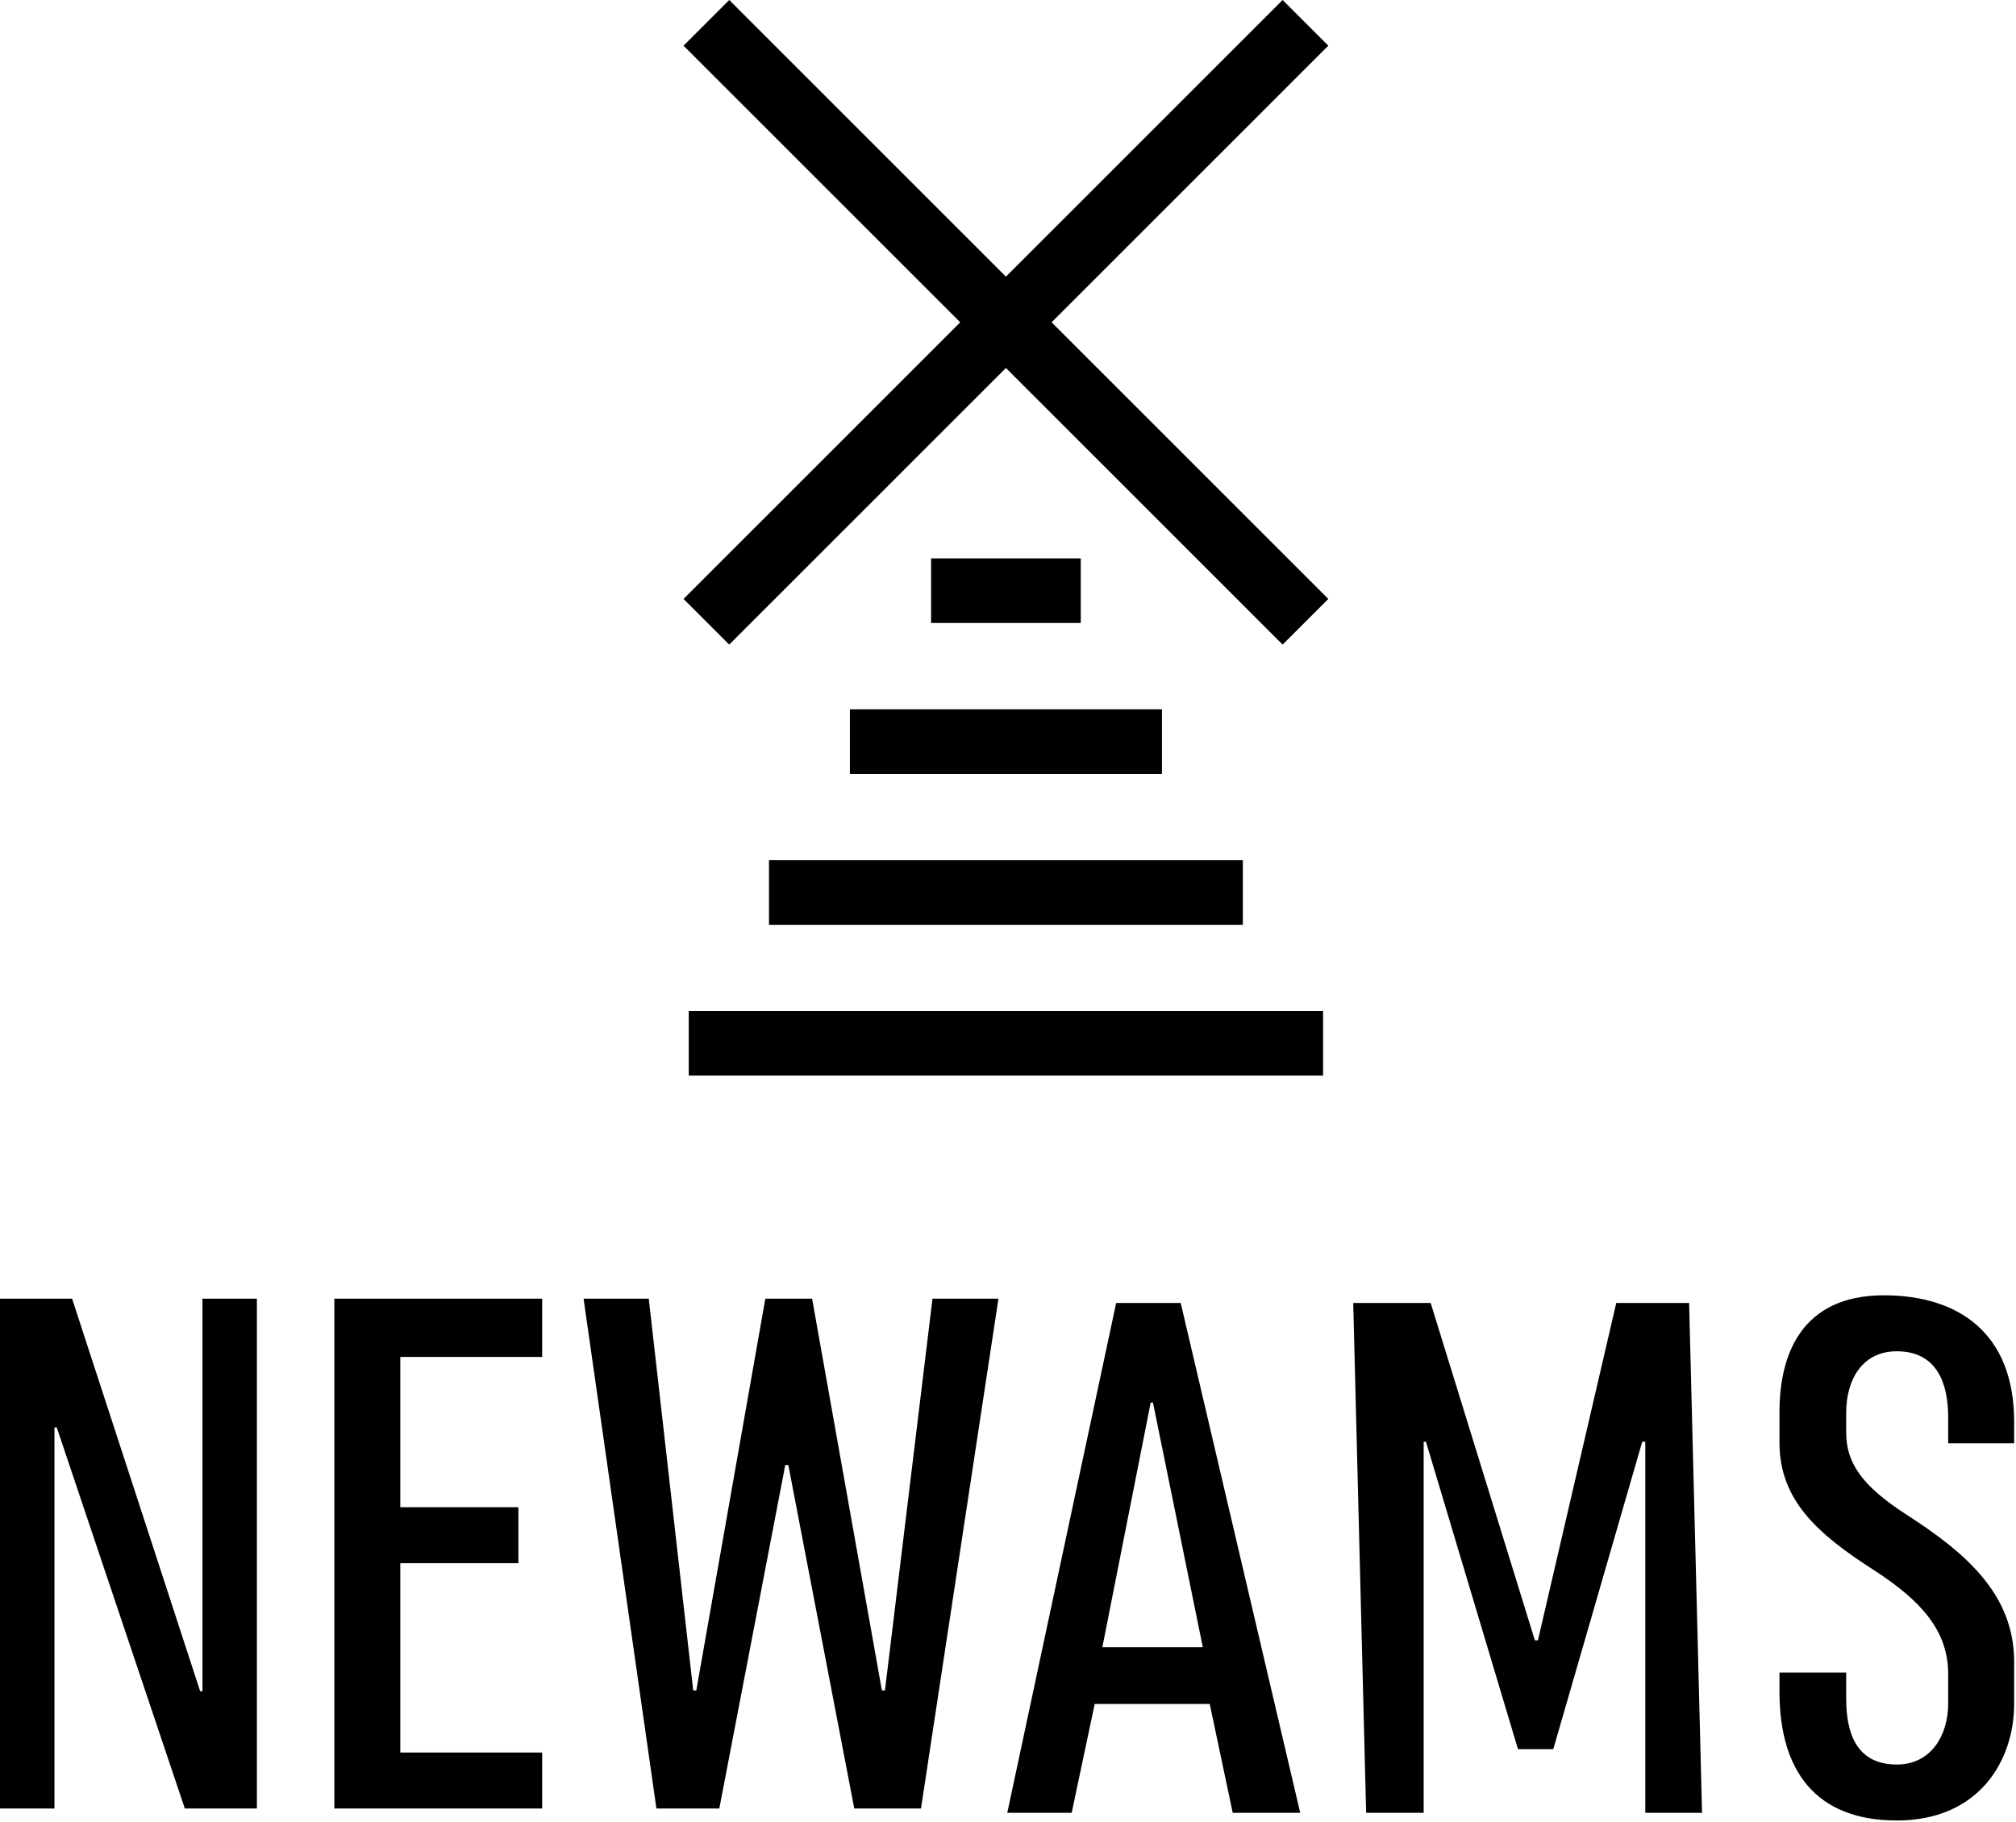 <?xml version="1.0" encoding="UTF-8" standalone="no"?><!DOCTYPE svg PUBLIC "-//W3C//DTD SVG 1.1//EN" "http://www.w3.org/Graphics/SVG/1.1/DTD/svg11.dtd"><svg width="100%" height="100%" viewBox="0 0 468 423" version="1.1" xmlns="http://www.w3.org/2000/svg" xmlns:xlink="http://www.w3.org/1999/xlink" xml:space="preserve" style="fill-rule:evenodd;clip-rule:evenodd;stroke-linejoin:round;stroke-miterlimit:1.414;"><g id="Layer-1"><rect x="197.297" y="164.706" width="72.44" height="15" style="fill:#000;fill-rule:nonzero;"/><rect x="216.143" y="129.655" width="34.75" height="15" style="fill:#000;fill-rule:nonzero;"/><rect x="178.516" y="199.739" width="110.003" height="15" style="fill:#000;fill-rule:nonzero;"/><rect x="159.892" y="234.752" width="147.251" height="15" style="fill:#000;fill-rule:nonzero;"/><path d="M308.357,139.071l-64.233,-64.232l64.231,-64.232l-10.606,-10.607l-64.231,64.233l-64.234,-64.232l-10.607,10.606l64.233,64.232l-64.232,64.233l10.606,10.606l64.233,-64.232l64.232,64.232l10.607,-10.607Z" style="fill:#000;fill-rule:nonzero;"/><path d="M59.638,419.94l-16.734,0l-29.73,-88.479l-0.534,0l0,88.479l-12.64,0l0,-118.386l16.734,0l29.73,91.149l0.534,0l0,-91.149l12.64,0l0,118.386Z" style="fill:#000;fill-rule:nonzero;"/><path d="M125.861,315.084l-32.935,0l0,34.893l27.416,0l0,12.996l-27.416,0l0,43.971l32.935,0l0,12.996l-48.245,0l0,-118.385l48.245,0l0,13.529Z" style="fill:#000;fill-rule:nonzero;"/><path d="M188.523,301.554l16.2,90.97l0.712,0l11.038,-90.97l15.31,0l-17.981,118.386l-15.488,0l-15.31,-79.755l-0.712,0l-15.31,79.755l-14.598,0l-16.912,-118.386l15.132,0l10.325,90.97l0.712,0l16.023,-90.97l10.859,0Z" style="fill:#000;fill-rule:nonzero;"/><path d="M255.905,382.487l23.321,0l-11.571,-56.79l-0.534,0l-11.216,56.79ZM233.831,420.94l25.279,-118.386l14.981,0l27.745,118.386l-15.666,0l-5.341,-25.279l-26.704,0l-5.341,25.279l-14.953,0Z" style="fill:#000;fill-rule:nonzero;"/><path d="M317.142,420.94l-3,-118.386l17.98,0l24.185,78.33l0.712,0l18.186,-78.33l16.912,0l3,118.386l-13.174,0l0,-86.164l-0.712,0l-20.651,71.388l-8.19,0l-21.362,-71.388l-0.534,0l0,86.164l-13.352,0Z" style="fill:#000;fill-rule:nonzero;"/><path d="M413.093,327.834c0,-13.174 5.012,-27.06 24.238,-27.06c17.269,0 30.238,8.723 30.238,29.374l0,4.985l-15.31,0l0,-6.053c0,-7.655 -2.493,-15.31 -11.928,-15.31c-8.011,0 -11.75,6.586 -11.75,14.242l0,4.629c0,6.942 3.561,12.283 13.708,18.87c13.531,8.723 25.28,18.337 25.28,34.359l0,9.791c0,12.996 -8.011,27.06 -27.238,27.06c-18.692,0 -27.238,-11.394 -27.238,-29.908l0,-4.451l15.488,0l0,6.053c0,7.655 2.137,15.31 11.75,15.31c7.833,0 11.928,-6.587 11.928,-14.242l0,-6.765c0,-10.148 -6.409,-17.09 -17.091,-24.033c-13.351,-8.545 -22.075,-16.378 -22.075,-29.73l0,-7.121Z" style="fill:#000;fill-rule:nonzero;"/></g></svg>